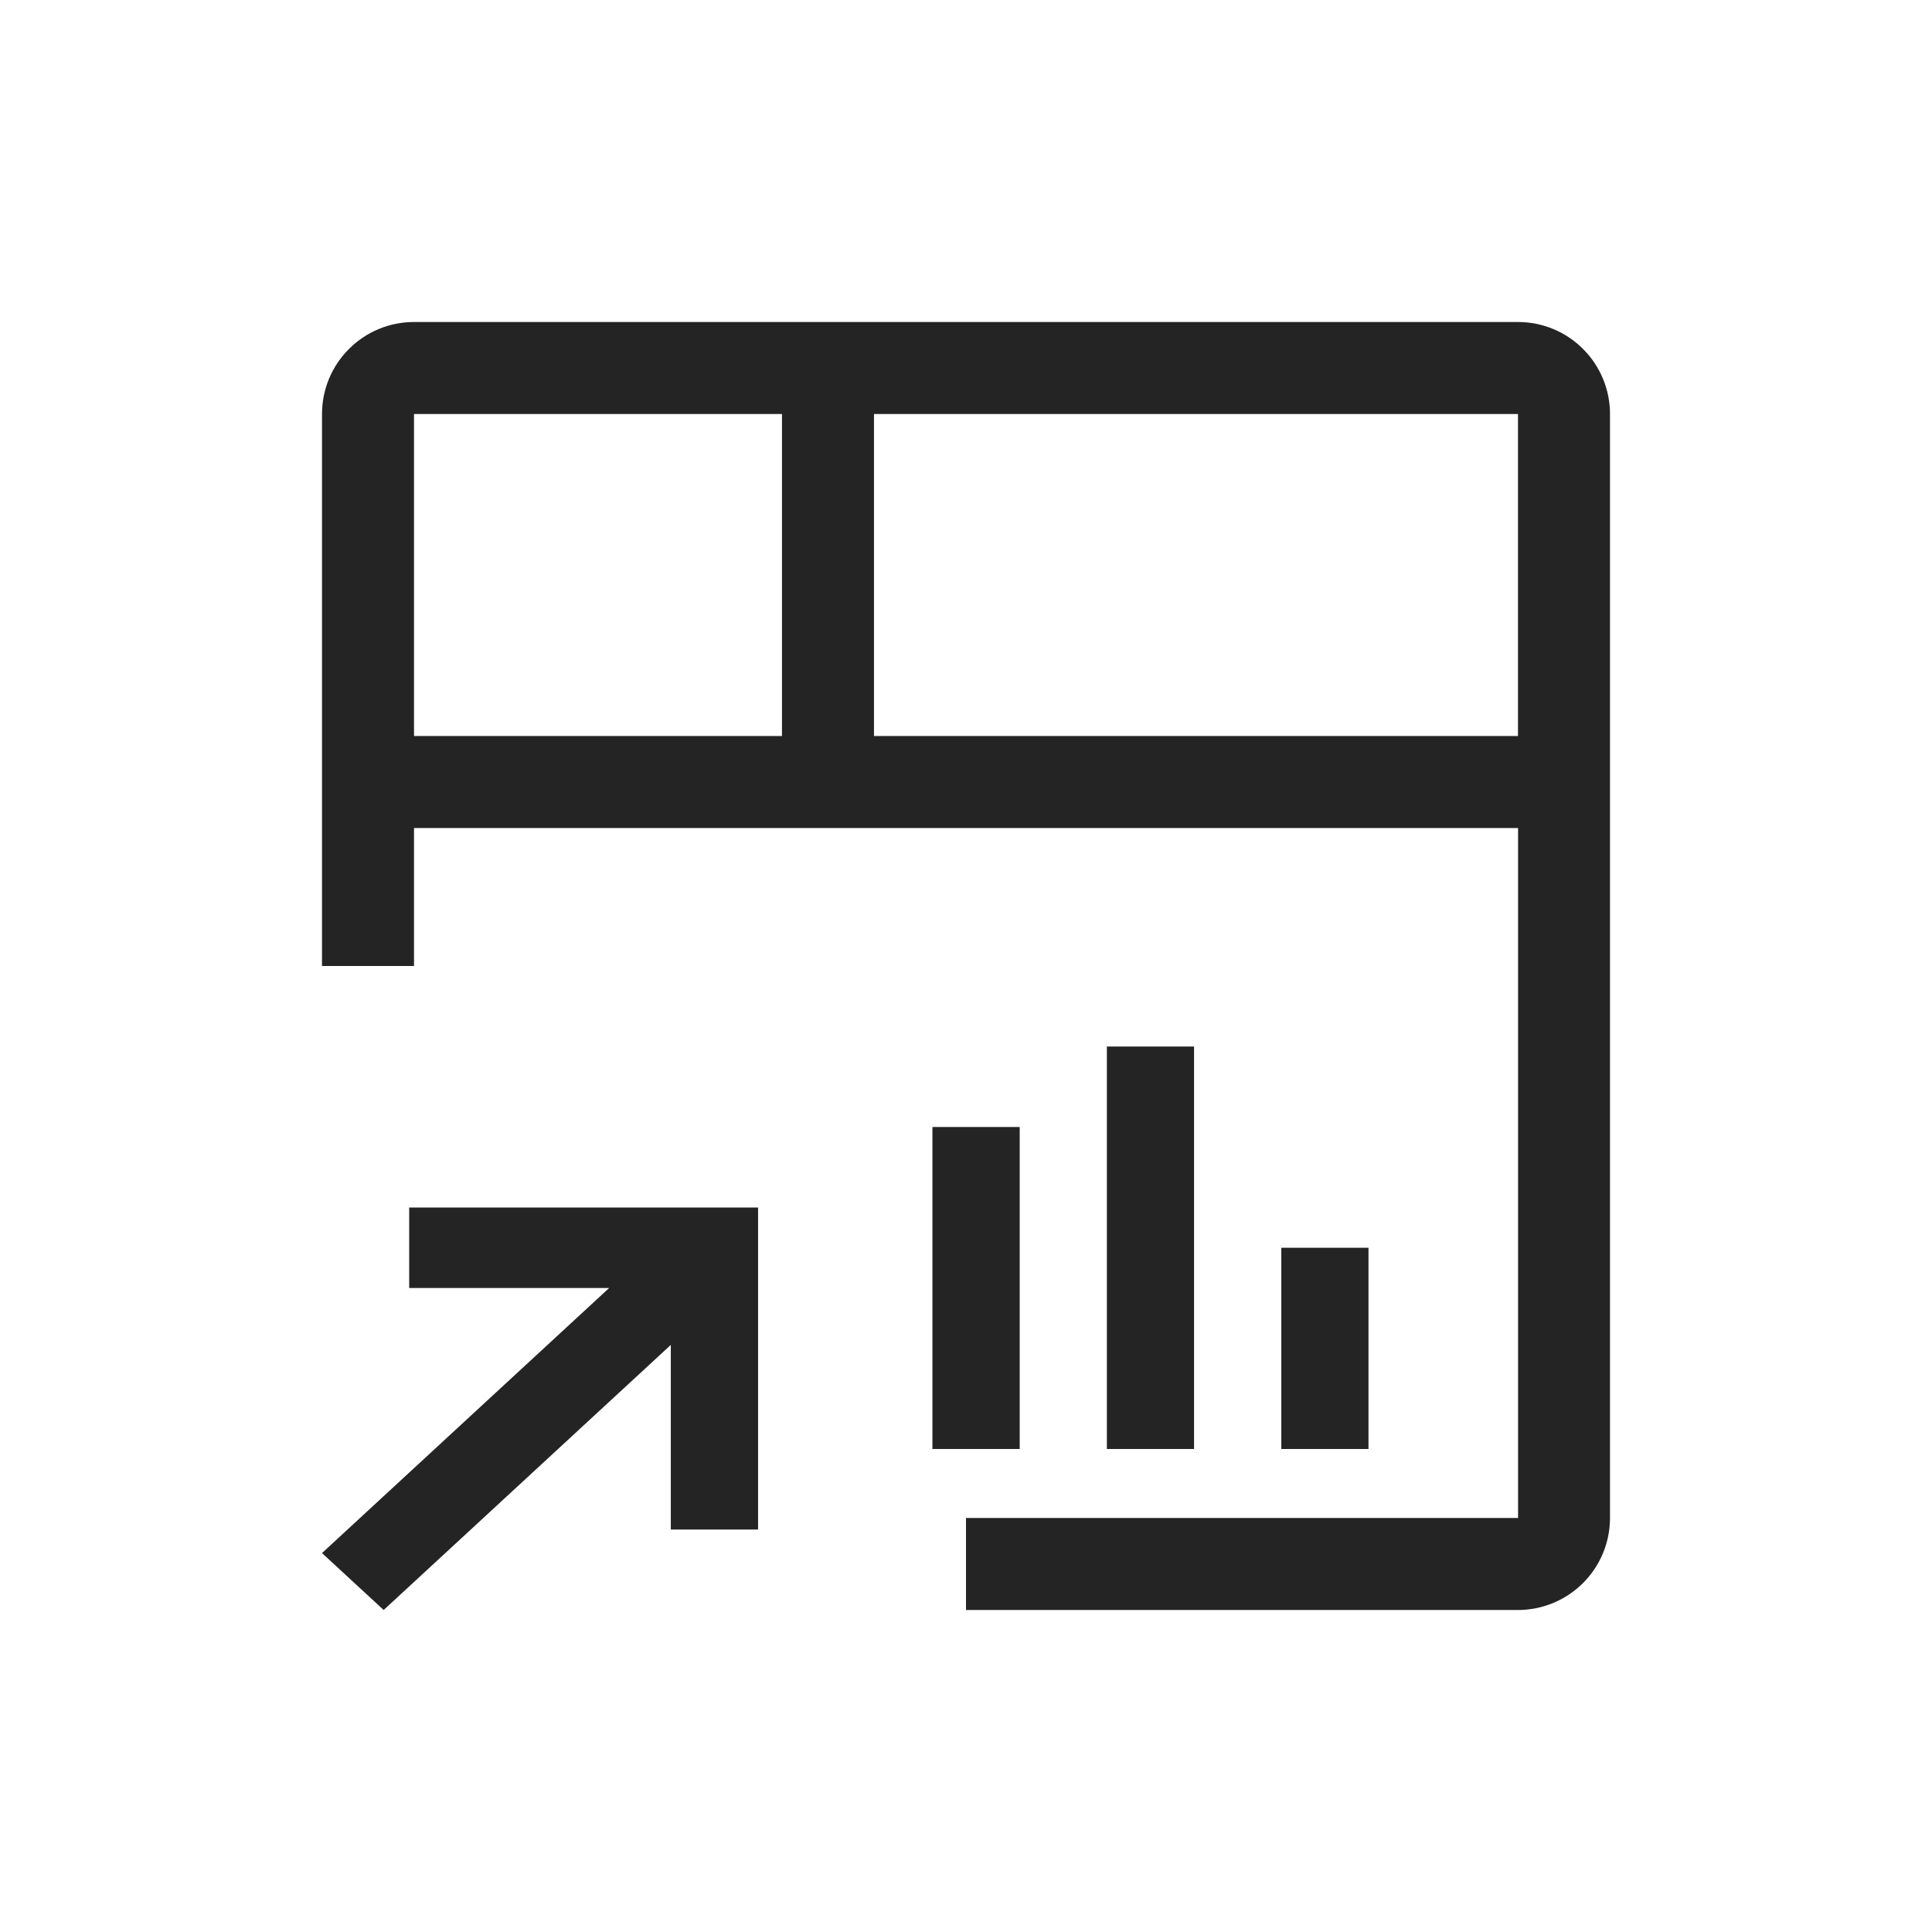 <svg width="24" height="24" viewBox="0 0 24 24" fill="none" xmlns="http://www.w3.org/2000/svg">
<path d="M5.083 15V16H7.567L4 19.293L4.766 20L8.333 16.707V19H9.417V15H5.083ZM15.917 15.5H17V18H15.917V15.5ZM13.75 13H14.833V18H13.75V13ZM11.583 14H12.667V18H11.583V14Z" fill="#242424"/>
<path d="M18.857 4H5.143C4.84 4 4.549 4.12 4.335 4.335C4.12 4.549 4 4.84 4 5.143V12H5.143V10.286H18.858L18.858 18.857H12V20H18.857C19.16 20 19.451 19.879 19.665 19.665C19.879 19.451 20 19.16 20 18.857V5.143C20 4.84 19.88 4.549 19.665 4.335C19.451 4.12 19.16 4 18.857 4ZM9.714 9.143H5.143V5.143H9.714V9.143ZM10.857 9.143V5.143H18.857V9.143H10.857Z" fill="#242424"/>
</svg>
